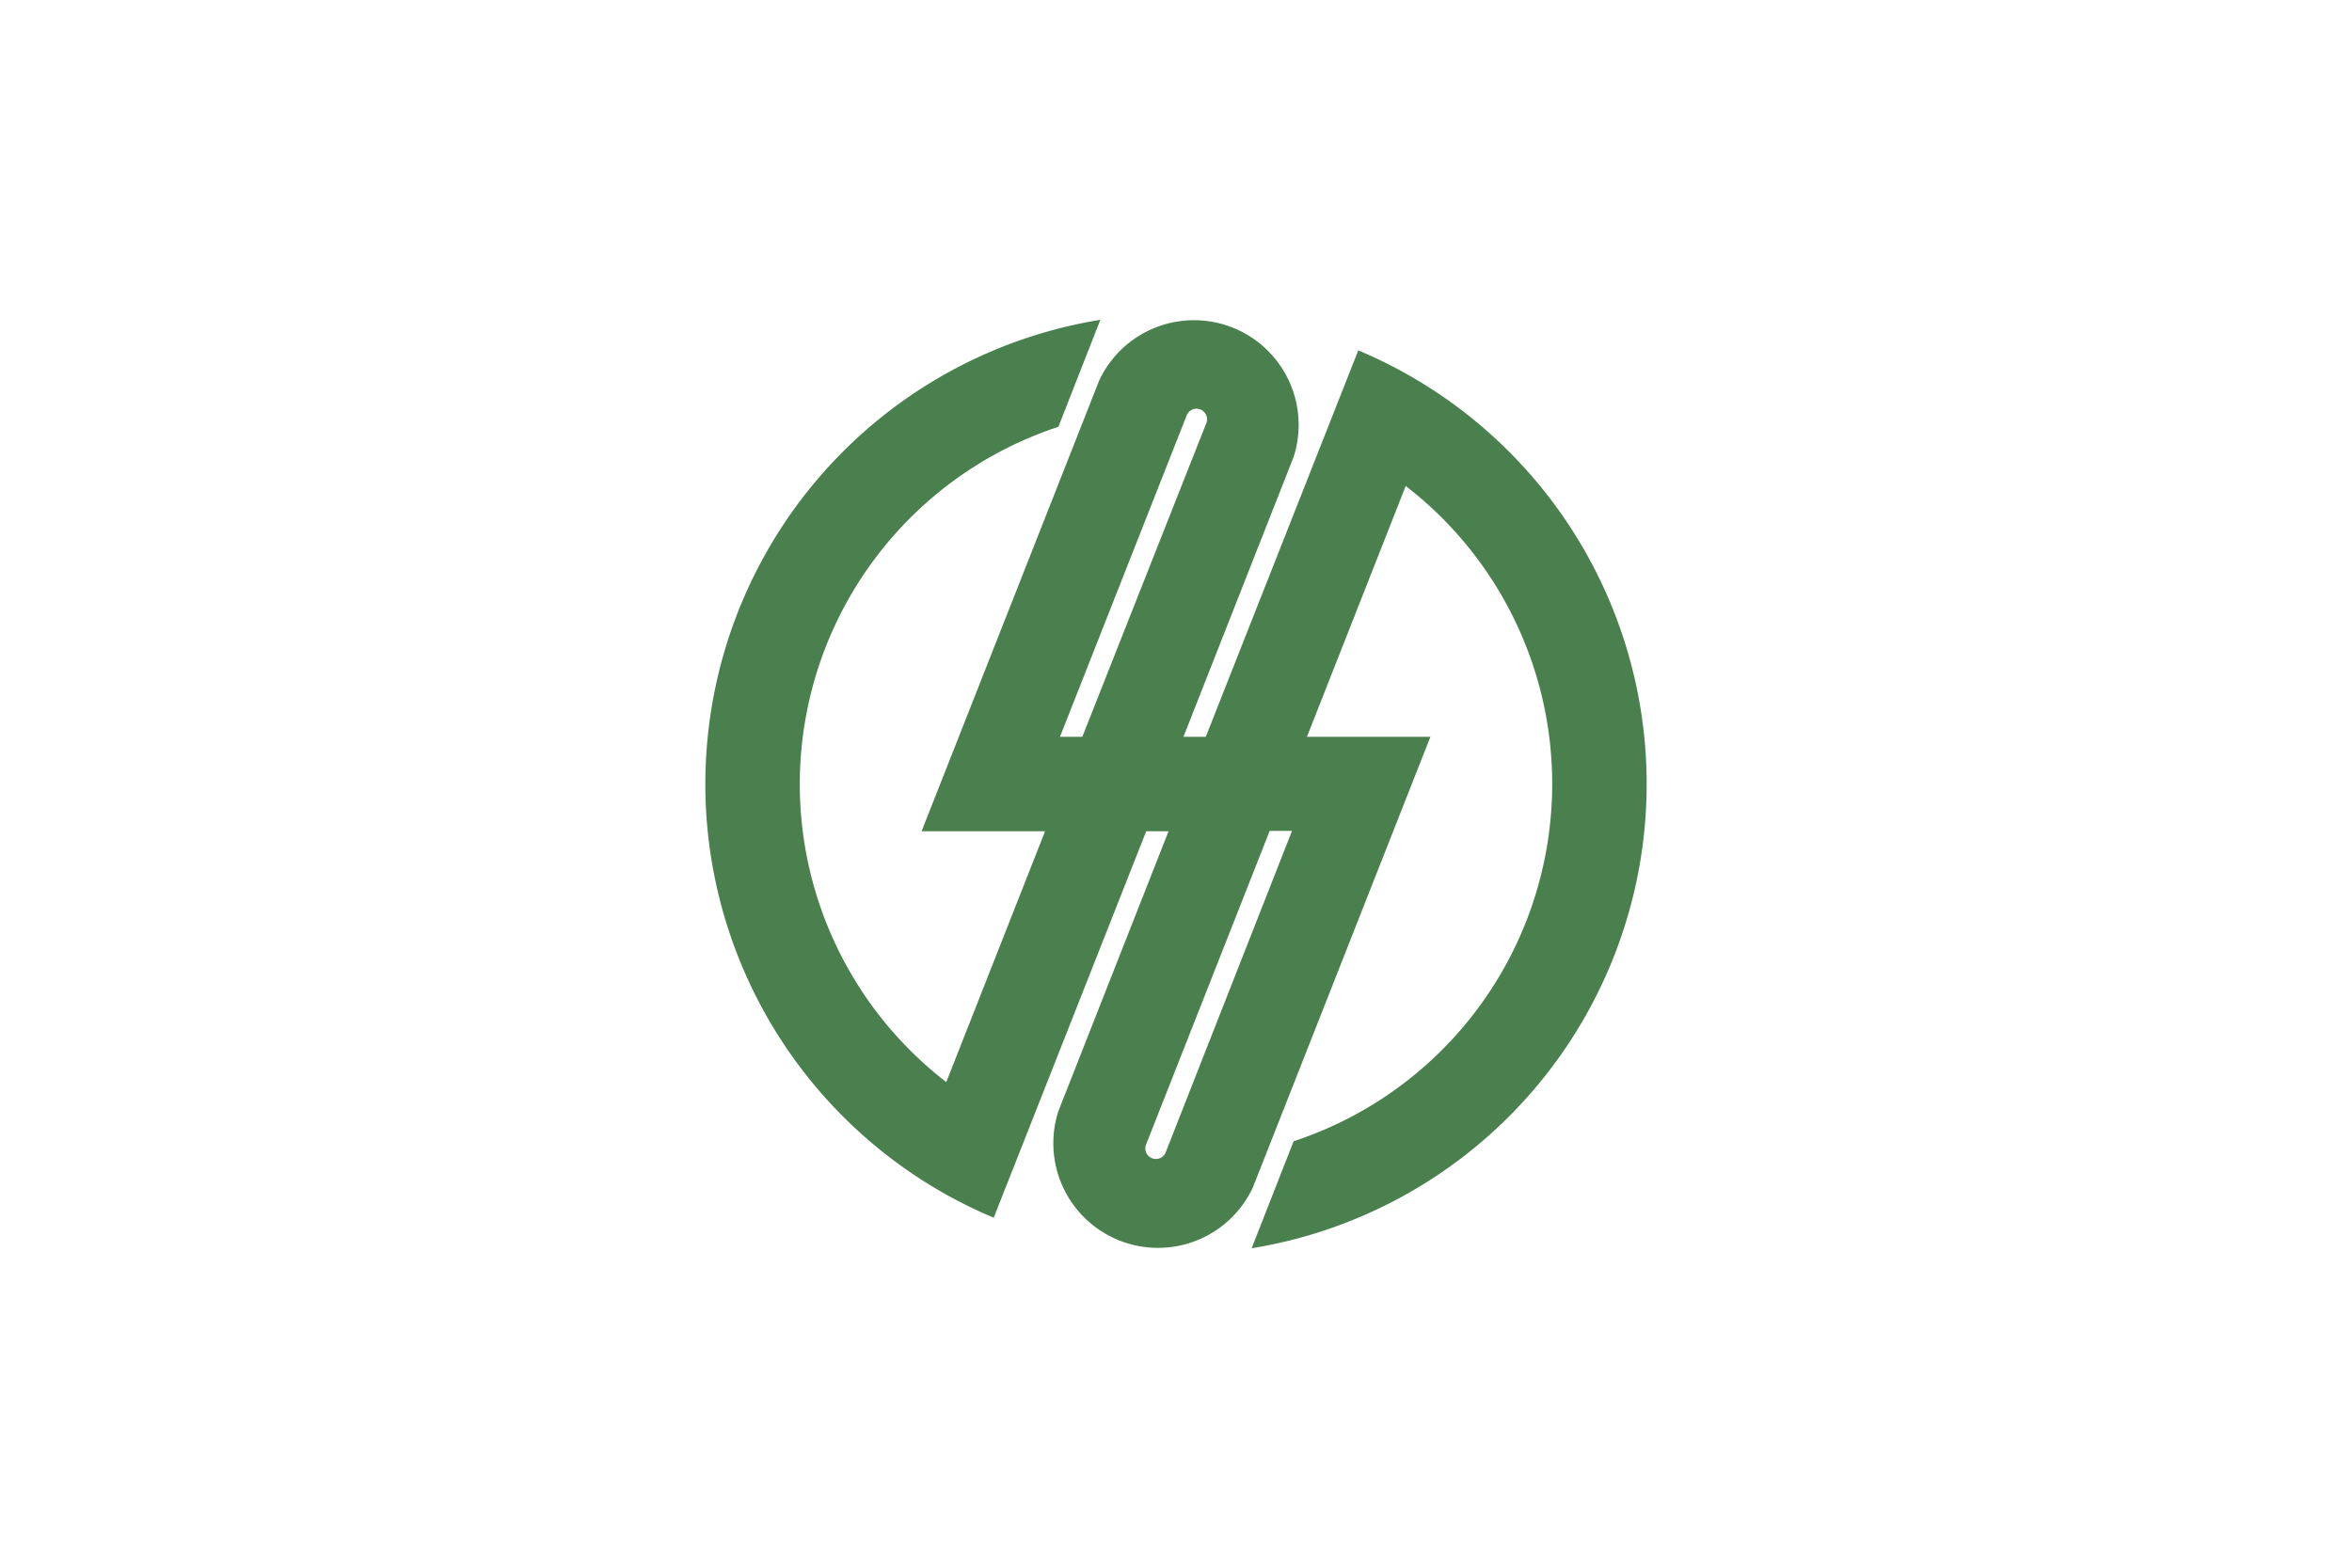 <svg width="600" height="400" version="1.1" xmlns="http://www.w3.org/2000/svg">
 <rect width="600" height="400" fill="#ffffff"/>
 <path d="m307.6 188h-5.7l28.1-71.4a26.7 26.7 0 0 0-49.6-19.5l-45.3 115h31.5l-25.2 64a96 96 0 0 1 28.6-167.2l10.7-27.3a120 120 0 0 0-27.2 229.1l38.9-98.6h5.7l-28.1 71.4a26.7 26.7 0 0 0 49.6 19.5l45.3-115h-31.5l25.2-64a96 96 0 0 1-28.6 167.2l-10.7 27.3a120 120 0 0 0 27.2-229.1zm-31.5 0h-5.7l32.4-82.2a2.7 2.7 0 0 1 5 2zm21.2 106.2a2.7 2.7 0 0 1-5-2l31.6-80.2h5.7z" fill="#49804e"/>
</svg>
